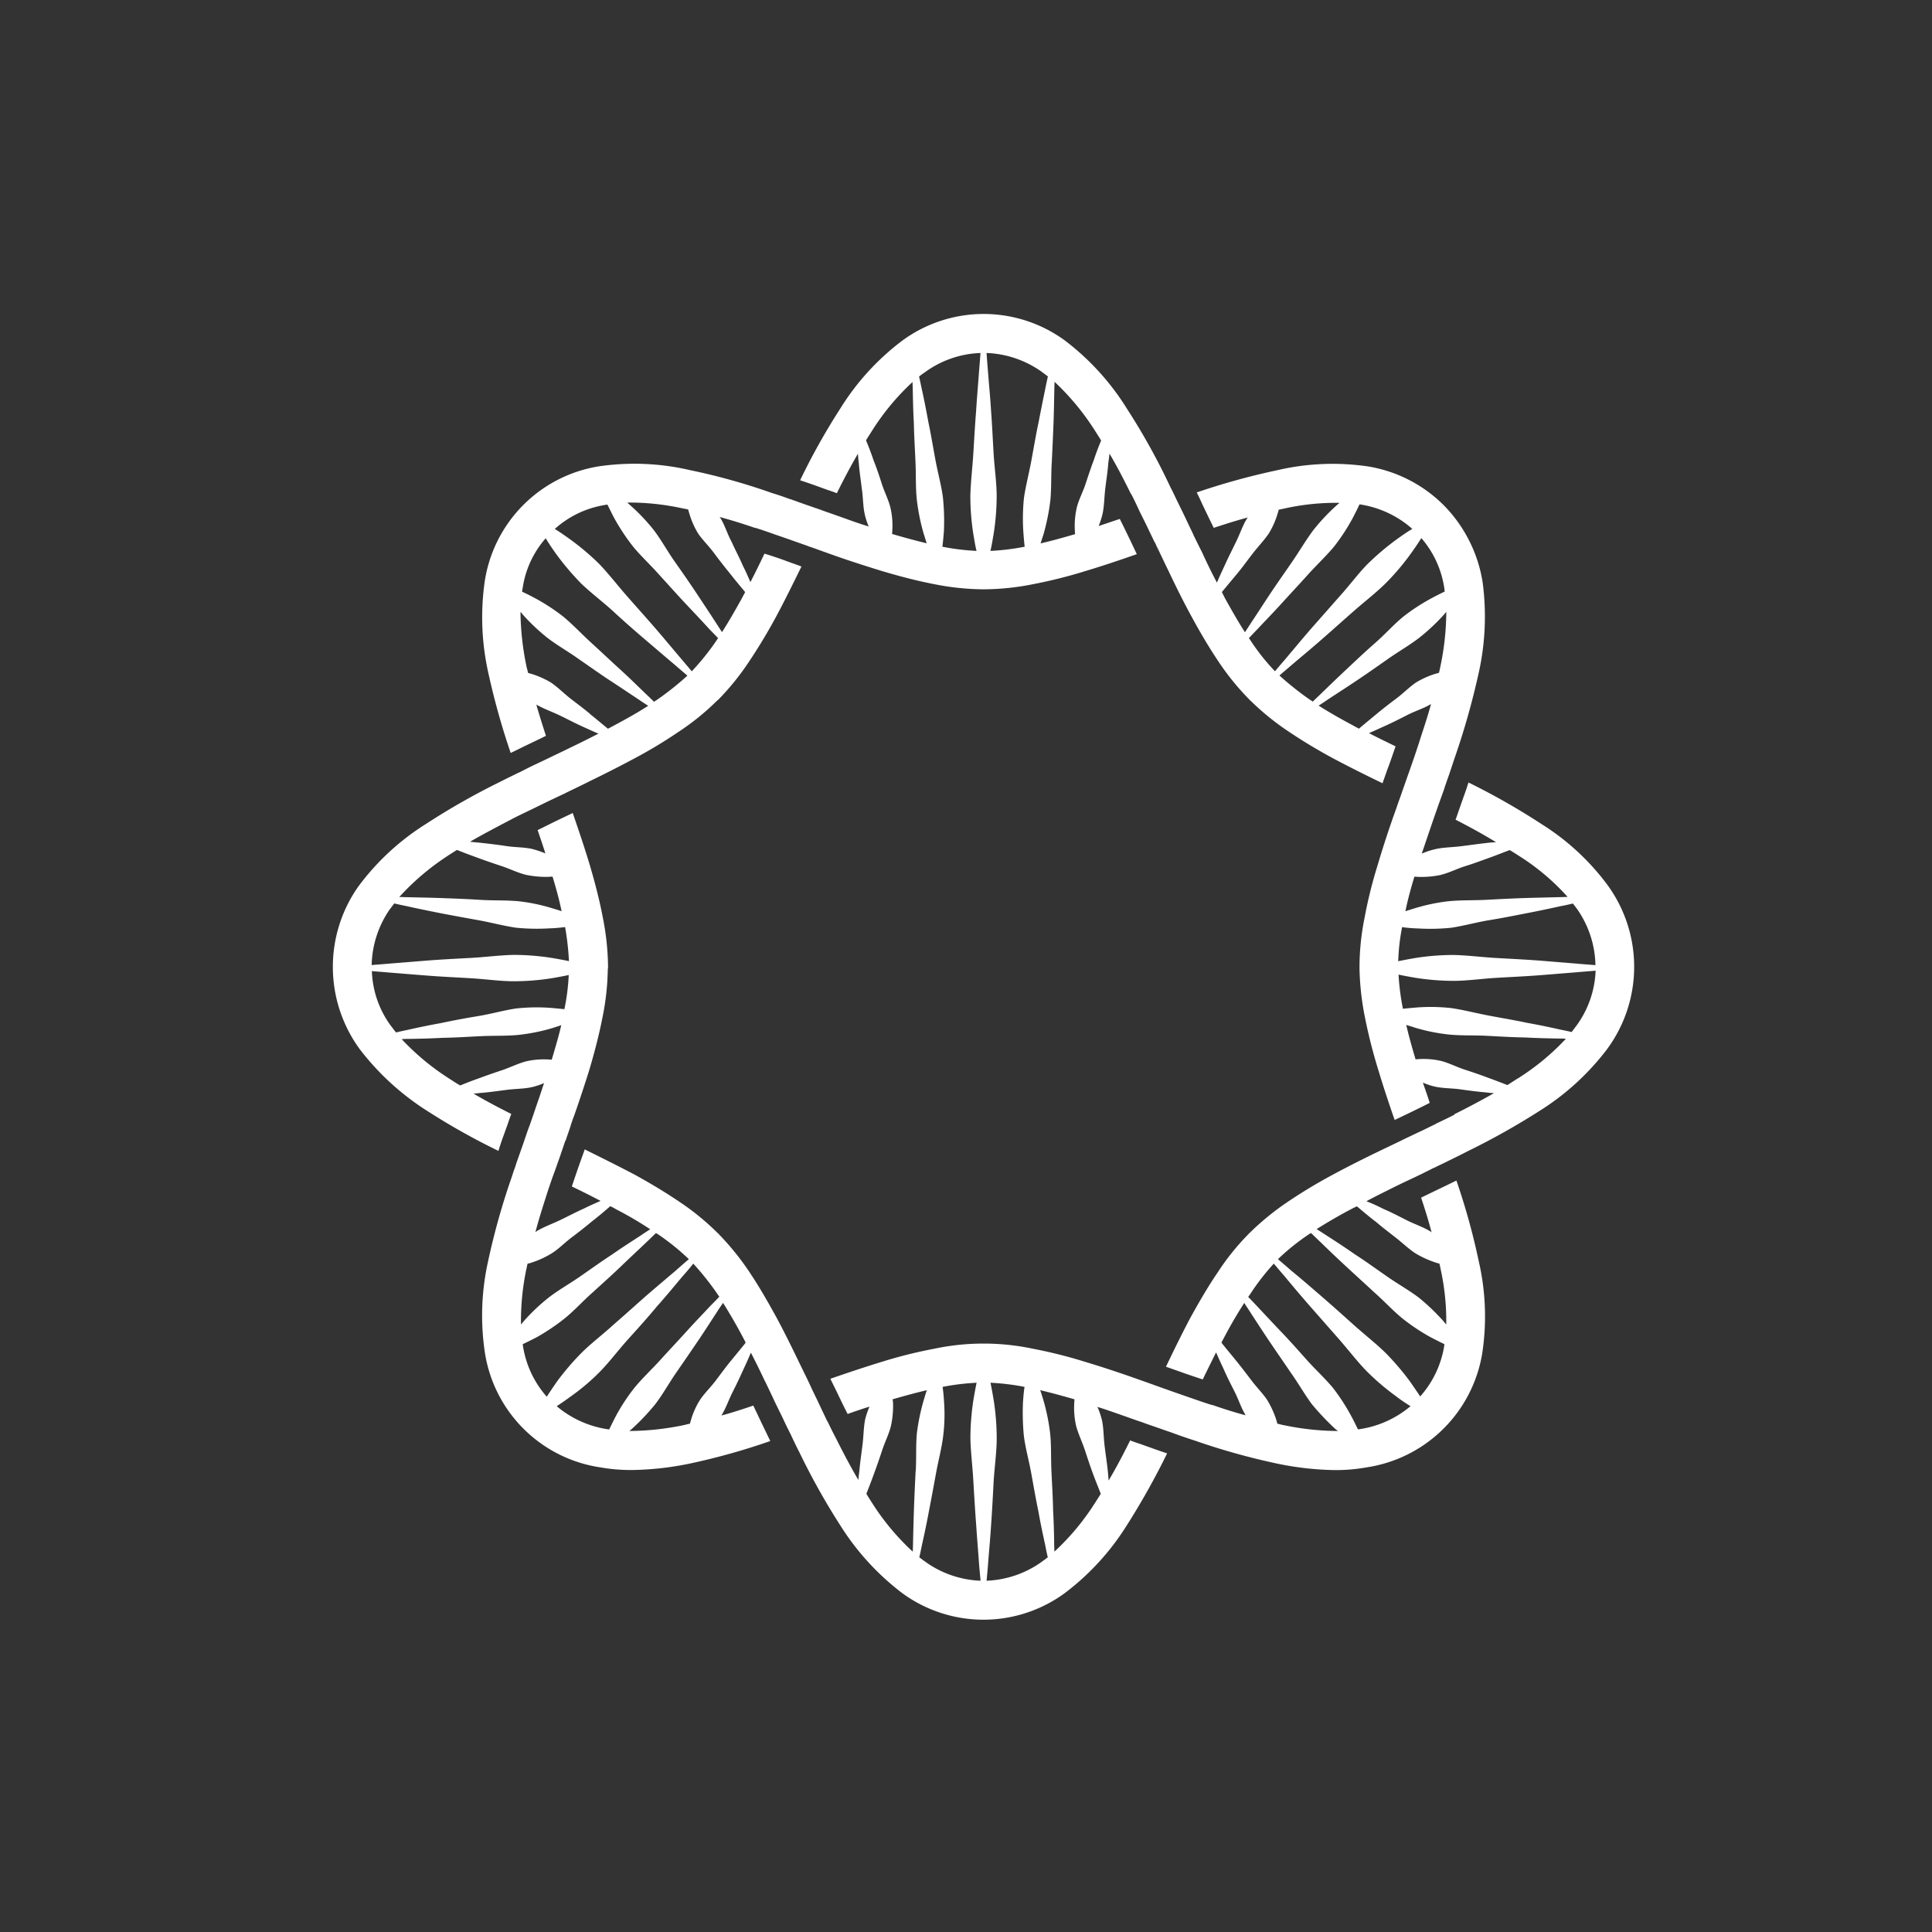 <svg xmlns="http://www.w3.org/2000/svg" xmlns:xlink="http://www.w3.org/1999/xlink" width="100" height="100" viewBox="0 0 100 100"><rect x="0" y="0" width="100" height="100" fill="#333333" stroke="none"/><defs><clipPath id="clip-path"><rect id="Rectangle_280" data-name="Rectangle 280" width="100" height="100" fill="#fff" stroke="#707070" stroke-width="1"></rect></clipPath><clipPath id="clip-path-2"><rect id="Rectangle_281" data-name="Rectangle 281" width="67.355" height="67.58" fill="#fff"></rect></clipPath></defs><g id="Mask_Group_15" data-name="Mask Group 15" clip-path="url(#clip-path)"><g id="Group_2761" data-name="Group 2761" transform="translate(17.233 16.251)" clip-path="url(#clip-path-2)"><path id="Path_1701" data-name="Path 1701" d="M10.443,26.306h-.011v.013c.011.011.021.032.032.045,0-.024-.011-.034-.021-.058m.613,1.275c-.056-.111-.109-.223-.169-.347h-.011l.491,1.005ZM12.181,25.3H12.17c.21.414.412.825.615,1.25-.2-.412-.405-.825-.6-1.25m-1.738,1.005h-.011v.013c.011.011.021.032.032.045,0-.024-.011-.034-.021-.058m0,0h-.011v.013c.011.011.021.032.032.045,0-.024-.011-.034-.021-.058" transform="translate(11.928 28.93)" fill="#fff"></path><path id="Path_1702" data-name="Path 1702" d="M11.563,4.649c-.311-.114-.634-.223-.96-.324.326.1.649.21.96.337.287.088.566.186.849.287l-.849-.3" transform="translate(12.124 4.945)" fill="#fff"></path><path id="Path_1703" data-name="Path 1703" d="M20.069,6.008c-.054-.124-.122-.246-.178-.369H19.9c.058.122.114.244.167.369" transform="translate(22.744 6.448)" fill="#fff"></path><path id="Path_1704" data-name="Path 1704" d="M20.358,27.048c.011,0,.026.013.032.013v-.013Z" transform="translate(23.278 30.927)" fill="#fff"></path><path id="Path_1705" data-name="Path 1705" d="M10.817,26.55c-.054-.111-.109-.223-.167-.347h-.011l.489,1.005Zm20.654,1.464c.011,0,.026.013.032.013v-.013Z" transform="translate(12.165 29.961)" fill="#fff"></path><path id="Path_1706" data-name="Path 1706" d="M5.616,20.328h.013c.077-.227.154-.461.234-.692-.079.231-.169.465-.246.692m0,0h.013c.077-.227.154-.461.234-.692-.079.231-.169.465-.246.692" transform="translate(6.421 22.452)" fill="#fff"></path><path id="Path_1707" data-name="Path 1707" d="M66.043,29.654a12.526,12.526,0,0,0-3.477-3.245,35.536,35.536,0,0,0-3.79-2.158c-.081.246-.156.482-.249.729l-.242.69c-.06.169-.114.337-.178.506.722.369,1.413.748,2.094,1.164-.159.011-.337.021-.5.043-.422.047-.87.111-1.318.167s-.9.056-1.314.148a4.221,4.221,0,0,0-.714.234c.15-.424.292-.862.439-1.286.109-.324.219-.639.332-.962.043-.122.088-.257.135-.382l.244-.679c.086-.281.189-.559.289-.84v-.011c.111-.313.21-.639.324-.96a39.031,39.031,0,0,0,1.16-4.115,13.434,13.434,0,0,0,.231-4.8,7.3,7.3,0,0,0-2.017-4,7.187,7.187,0,0,0-3.88-2,12.629,12.629,0,0,0-4.748.193,36.03,36.03,0,0,0-4.154,1.147c.122.236.219.459.328.694l.317.66c.075.156.154.311.234.48.577-.189,1.166-.379,1.76-.536-.024.032-.043.069-.066.1-.214.356-.356.8-.559,1.2-.2.414-.4.806-.577,1.2-.144.311-.281.6-.39.872-.268-.5-.527-1.031-.769-1.567-.154-.3-.3-.6-.448-.9v-.011c-.06-.124-.109-.236-.167-.347l-.311-.658c-.133-.27-.268-.551-.4-.817-.1-.212-.2-.427-.313-.639A33.906,33.906,0,0,0,41.1,4.908a13.105,13.105,0,0,0-3.211-3.532,7.121,7.121,0,0,0-8.415,0,12.921,12.921,0,0,0-3.222,3.532,34.226,34.226,0,0,0-2.071,3.7c.242.079.474.159.722.246l.679.246c.167.056.332.111.5.178.345-.7.714-1.4,1.091-2.045.011.159.024.326.047.5.03.412.1.851.152,1.3.069.435.06.894.146,1.295a3.628,3.628,0,0,0,.212.671c-.39-.12-.791-.255-1.179-.4-.324-.114-.647-.227-.96-.339h-.011l-1.046-.369c-.283-.1-.562-.2-.849-.289-.311-.124-.634-.236-.96-.334a32.443,32.443,0,0,0-4.233-1.183,12.71,12.71,0,0,0-4.763-.193,7.117,7.117,0,0,0-5.882,6.014,13.208,13.208,0,0,0,.221,4.786A37.868,37.868,0,0,0,9.2,22.722c.234-.114.469-.227.688-.337l.656-.315c.171-.079.328-.159.482-.236-.18-.547-.347-1.082-.5-1.62a.124.124,0,0,0,.056.034c.354.2.776.347,1.168.536s.789.4,1.17.572c.289.133.568.257.823.367-.465.236-.945.482-1.447.718-.313.156-.615.3-.928.448-.107.056-.231.111-.343.167l-.658.311c-.236.114-.472.236-.714.36a.444.444,0,0,0-.1.043c-.3.148-.6.292-.9.446a36.807,36.807,0,0,0-3.858,2.193A12.812,12.812,0,0,0,1.3,29.654a7.218,7.218,0,0,0,.1,8.417,13.508,13.508,0,0,0,3.532,3.211,34.946,34.946,0,0,0,3.633,2.036c.077-.246.154-.484.244-.729l.246-.682c.056-.171.114-.334.176-.5-.667-.334-1.325-.682-1.951-1.05.148-.013.292-.034.448-.045.416-.034.847-.1,1.282-.154s.877-.049,1.28-.137a3.578,3.578,0,0,0,.637-.212c-.122.369-.246.748-.382,1.13-.109.324-.216.649-.33.962v.011c-.047.12-.092.236-.135.356l-.236.692c-.1.283-.2.572-.3.853-.011.032-.026.064-.036.1-.017.056-.043.122-.054.176-.045.126-.092.251-.135.384-.032.1-.064.2-.1.3a36.48,36.48,0,0,0-1.194,4.283A12.907,12.907,0,0,0,7.871,53.8,7.1,7.1,0,0,0,13.842,59.7a9.146,9.146,0,0,0,1.631.137,15.8,15.8,0,0,0,3.121-.36,34.337,34.337,0,0,0,4.043-1.14c-.114-.234-.221-.459-.33-.682l-.315-.66c-.075-.165-.156-.324-.234-.493-.559.189-1.115.371-1.661.517a.115.115,0,0,0,.043-.058c.212-.358.36-.793.559-1.183s.39-.8.559-1.175c.144-.3.266-.583.375-.84.249.482.491.973.727,1.477h.011c.011.024.021.034.021.058.141.289.277.581.412.86v.011h.011l.167.347.313.658c.122.27.257.54.392.806.141.3.287.615.444.915a36.012,36.012,0,0,0,2.141,3.826,13.232,13.232,0,0,0,3.211,3.5,7.119,7.119,0,0,0,8.379,0,13.065,13.065,0,0,0,3.215-3.5,38.247,38.247,0,0,0,2.1-3.745c-.242-.081-.474-.159-.722-.249l-.69-.246c-.167-.054-.334-.109-.5-.178-.356.716-.724,1.423-1.117,2.079-.011-.167-.024-.334-.043-.514-.045-.414-.114-.86-.167-1.307s-.045-.9-.135-1.307a4.17,4.17,0,0,0-.231-.682c.4.12.808.268,1.224.412.324.114.637.227.956.337h.015l.367.135.679.234c.244.092.493.169.737.259a.164.164,0,0,0,.066.024h.011c0,.009.011.009.011.009h.032v.013c.313.111.637.221.95.322a35.13,35.13,0,0,0,4.143,1.164,15.7,15.7,0,0,0,3.108.36A9.05,9.05,0,0,0,53.5,59.7,7.137,7.137,0,0,0,59.487,53.8a12.715,12.715,0,0,0-.176-4.752,34.929,34.929,0,0,0-1.16-4.193c-.234.111-.457.225-.69.334l-.654.315c-.161.079-.319.154-.484.234.2.6.39,1.209.544,1.8a.394.394,0,0,0-.111-.079c-.354-.212-.8-.358-1.2-.562s-.8-.412-1.194-.579a9.351,9.351,0,0,0-.87-.394c.519-.279,1.042-.534,1.575-.8.3-.146.611-.292.915-.435l.354-.169.647-.324h.011c.27-.133.536-.257.8-.39.3-.148.6-.292.9-.45a37.642,37.642,0,0,0,3.712-2.077,13.171,13.171,0,0,0,3.532-3.211,7.181,7.181,0,0,0,.1-8.417m-8.674-.626c.414-.1.825-.315,1.262-.45s.847-.292,1.25-.435c.379-.135.722-.279,1.035-.39.176.1.356.223.534.334a11.89,11.89,0,0,1,2.463,2.09c-.133,0-.281.011-.422.011-.512.013-1.115.026-1.749.045s-1.327.056-2.008.092-1.37.011-2.015.077A9.851,9.851,0,0,0,56,30.76c-.178.056-.334.1-.489.156.109-.549.266-1.13.454-1.755,0-.013.015-.024.015-.036.075,0,.152.013.244.013a4.856,4.856,0,0,0,1.145-.109m-.054-10.747c-.021.1-.045.191-.066.292-.054.011-.111.034-.167.045a4.447,4.447,0,0,0-1.027.459c-.345.236-.656.557-1.016.827s-.69.525-1.012.793-.624.514-.872.724c-.011.013-.032.024-.043.045-.1-.056-.2-.1-.287-.156-.669-.356-1.26-.692-1.807-1.04.146-.09.309-.2.491-.324.422-.279.924-.6,1.462-.96.519-.347,1.078-.739,1.635-1.13s1.149-.729,1.65-1.119a10.686,10.686,0,0,0,1.271-1.2.737.737,0,0,1,.1-.111,13.971,13.971,0,0,1-.313,2.851m.212-4.047c.011.043.011.088.019.135-.2.1-.431.21-.679.345a10.332,10.332,0,0,0-1.458.95c-.491.4-.947.917-1.46,1.365s-1.005.915-1.475,1.355-.89.847-1.256,1.2c-.178.178-.358.337-.5.482-.043-.024-.079-.058-.122-.079a15.333,15.333,0,0,1-1.605-1.273c.2-.171.422-.36.682-.583.433-.369.947-.793,1.483-1.262s1.1-.973,1.672-1.477,1.183-.971,1.678-1.466a12.664,12.664,0,0,0,1.262-1.485q.341-.473.568-.838a5.09,5.09,0,0,1,1.194,2.628M53.133,9.86a.409.409,0,0,1,.124.013,5.269,5.269,0,0,1,2.611,1.252c-.249.144-.538.345-.849.57a13.812,13.812,0,0,0-1.481,1.262c-.5.514-.95,1.13-1.462,1.691L50.6,16.322c-.465.54-.89,1.052-1.258,1.488-.223.259-.414.482-.583.684a11.225,11.225,0,0,1-1.277-1.612,1.087,1.087,0,0,1-.071-.109c.146-.148.3-.315.48-.5.356-.382.772-.806,1.207-1.286s.9-.975,1.361-1.488.956-.973,1.365-1.466a10.473,10.473,0,0,0,.962-1.475c.133-.257.253-.491.343-.694m-7.063,4.463c.212-.257.465-.559.735-.883s.532-.692.81-1.05.592-.684.827-1.029a4.319,4.319,0,0,0,.467-1.063.94.94,0,0,0,.045-.169l.3-.064a12.2,12.2,0,0,1,2.853-.292c-.043.032-.092.075-.146.122a10.742,10.742,0,0,0-1.2,1.273c-.39.517-.739,1.119-1.125,1.678s-.78,1.121-1.136,1.655-.679,1.042-.971,1.477c-.114.178-.221.337-.319.493-.339-.525-.679-1.119-1.05-1.79-.043-.092-.1-.189-.144-.292.021-.019.032-.045.056-.066M37.208,7.669c.032-.684.064-1.365.088-2s.032-1.243.043-1.758c0-.144.011-.279.011-.4a13.014,13.014,0,0,1,2.077,2.506c.111.178.234.358.334.536-.124.292-.257.639-.379,1.01-.148.39-.289.815-.424,1.228s-.36.827-.459,1.239a4.22,4.22,0,0,0-.1,1.14c0,.081.013.148.013.227-.013,0-.024.009-.034.009-.647.191-1.226.347-1.751.469.047-.146.1-.311.154-.478a11.327,11.327,0,0,0,.349-1.721c.066-.639.032-1.32.077-2m-.48-4.651c.088.066.189.135.279.212-.045.191-.09.4-.135.626-.1.5-.225,1.1-.343,1.723-.135.626-.249,1.3-.371,1.968s-.3,1.342-.39,1.966a10.429,10.429,0,0,0-.032,1.755c.021.294.043.549.069.772a11.961,11.961,0,0,1-1.773.216c.064-.259.109-.551.165-.872a12.813,12.813,0,0,0,.159-1.946c0-.716-.114-1.466-.159-2.225s-.079-1.524-.133-2.225c-.043-.716-.111-1.376-.152-1.948-.036-.39-.058-.735-.081-1.027a5.245,5.245,0,0,1,2.9,1.005m-6.1,0a5.172,5.172,0,0,1,2.887-1.005c-.021.292-.049.637-.081,1.027-.039.572-.1,1.232-.144,1.948-.056.7-.1,1.464-.146,2.225s-.141,1.509-.154,2.225a12.846,12.846,0,0,0,.154,1.946c.056.322.1.613.167.872a11.9,11.9,0,0,1-1.77-.216c.032-.223.054-.478.079-.772a11.85,11.85,0,0,0-.047-1.755c-.077-.624-.266-1.295-.39-1.966s-.236-1.342-.367-1.968c-.116-.628-.231-1.22-.345-1.723-.045-.223-.092-.435-.135-.626.1-.077.189-.146.292-.212M27.586,6.55c.114-.191.225-.358.337-.536A12.509,12.509,0,0,1,30,3.522c0,.122.011.257.011.39.011.514.021,1.119.058,1.758.011.634.054,1.316.084,2s0,1.365.075,2a10.807,10.807,0,0,0,.354,1.721c.056.167.1.332.154.478-.523-.122-1.1-.279-1.751-.469l-.041-.009c0-.079.011-.146.011-.227a4.067,4.067,0,0,0-.1-1.14c-.1-.412-.313-.815-.448-1.239s-.274-.838-.431-1.228c-.124-.371-.259-.718-.382-1.01M15.473,9.761a12.93,12.93,0,0,1,2.619.3c.1.021.2.032.3.064a.683.683,0,0,0,.045.169A4.308,4.308,0,0,0,18.9,11.36c.236.345.572.669.836,1.029s.547.716.819,1.05c.251.324.51.626.72.883a.831.831,0,0,0,.056.066V14.4c-.045.1-.1.186-.144.279-.371.671-.712,1.265-1.05,1.79-.1-.156-.2-.315-.319-.493-.279-.435-.615-.939-.971-1.477s-.746-1.1-1.138-1.655-.722-1.162-1.117-1.678a10.121,10.121,0,0,0-1.213-1.273c-.054-.047-.1-.09-.146-.122a1.8,1.8,0,0,1,.238-.011m-1.385.122a.456.456,0,0,1,.124-.011c.1.2.212.435.343.682a10.8,10.8,0,0,0,.973,1.475c.4.493.913.962,1.357,1.466.469.512.915,1.016,1.359,1.488s.851.9,1.2,1.286c.178.189.349.356.493.512-.034.045-.056.081-.079.116a12.686,12.686,0,0,1-1.284,1.6c-.167-.2-.356-.424-.577-.684-.371-.435-.793-.947-1.26-1.488s-.969-1.1-1.475-1.674-.969-1.177-1.458-1.691a12.852,12.852,0,0,0-1.483-1.262c-.311-.225-.6-.427-.836-.57a5.083,5.083,0,0,1,2.6-1.241m-4.27,4.351a5,5,0,0,1,1.2-2.628q.219.367.557.838a14.225,14.225,0,0,0,1.258,1.485c.514.5,1.127.952,1.685,1.466s1.132,1.018,1.672,1.477,1.044.894,1.483,1.262c.257.223.48.412.679.583a15.112,15.112,0,0,1-1.605,1.273c-.045.021-.077.056-.124.079-.144-.146-.311-.3-.5-.482-.371-.358-.791-.772-1.262-1.2s-.969-.9-1.468-1.355-.973-.962-1.46-1.365a10.4,10.4,0,0,0-1.449-.95c-.255-.135-.493-.257-.69-.345.009-.047.009-.092.019-.135m3.5,6.462c-.313-.268-.669-.527-1.01-.793s-.662-.592-1.007-.827a4.582,4.582,0,0,0-1.035-.459c-.06-.011-.114-.034-.156-.045-.024-.1-.043-.189-.071-.281a14.5,14.5,0,0,1-.322-2.874.769.769,0,0,1,.109.124,10.277,10.277,0,0,0,1.265,1.2c.5.39,1.1.727,1.648,1.119.568.39,1.115.782,1.648,1.13s1.027.682,1.449.96c.18.124.347.234.493.324-.536.347-1.138.684-1.807,1.04-.088.047-.18.1-.279.148-.009-.013-.032-.024-.043-.036-.257-.21-.559-.467-.883-.724M5.894,28.075c.169-.109.349-.223.525-.334.3.124.658.255,1.052.4s.821.292,1.254.435.836.347,1.25.45a4.989,4.989,0,0,0,1.16.109c.075,0,.167-.013.231-.013,0,.013.015.036.015.047.189.626.347,1.209.454,1.745-.156-.058-.313-.1-.491-.156A9.436,9.436,0,0,0,9.63,30.4C9,30.336,8.3,30.368,7.622,30.325s-1.368-.069-2.006-.092-1.247-.032-1.758-.045c-.146,0-.292-.011-.424-.011a12.852,12.852,0,0,1,2.461-2.1M2.962,30.79c.071-.088.135-.186.214-.279.191.047.4.092.626.137.5.111,1.089.234,1.717.358s1.3.244,1.981.367,1.337.3,1.974.394a10.937,10.937,0,0,0,1.76.032,7.271,7.271,0,0,0,.782-.066,14.051,14.051,0,0,1,.2,1.764c-.257-.054-.559-.111-.894-.167a12.848,12.848,0,0,0-1.953-.156c-.709.013-1.47.114-2.225.156s-1.52.079-2.231.135-1.383.114-1.953.156c-.362.034-.69.056-.956.079a5.267,5.267,0,0,1,.956-2.911m.071,6.1a5.063,5.063,0,0,1-1.016-2.876c.266.024.592.047.945.079.57.045,1.241.1,1.953.156s1.473.09,2.231.135,1.515.156,2.225.156a12.849,12.849,0,0,0,1.953-.156c.324-.056.626-.111.883-.167a11.242,11.242,0,0,1-.225,1.768c-.223-.024-.48-.047-.759-.071a10.011,10.011,0,0,0-1.738.034c-.622.092-1.282.281-1.951.392s-1.337.234-1.963.369c-.624.111-1.2.234-1.7.347-.221.045-.422.088-.6.133-.09-.1-.159-.2-.234-.3m6.953,1.8c-.388.1-.789.3-1.215.448-.412.135-.821.279-1.213.424-.356.124-.69.257-.971.371-.189-.1-.369-.225-.544-.337a12.685,12.685,0,0,1-2.486-2.058,3.472,3.472,0,0,1,.367-.013c.512-.009,1.106-.021,1.74-.056.632-.009,1.316-.054,1.983-.086.682-.034,1.361,0,2-.071a9.839,9.839,0,0,0,1.7-.345c.167-.056.328-.1.469-.156-.122.538-.292,1.106-.48,1.745,0,.009-.011.032-.011.045-.064,0-.135-.013-.21-.013a4.073,4.073,0,0,0-1.127.1m.024,10.756a2.827,2.827,0,0,1,.062-.289.8.8,0,0,0,.184-.045,4.761,4.761,0,0,0,1.057-.482c.36-.223.679-.557,1.035-.825s.716-.547,1.05-.83c.332-.255.634-.512.892-.737.021-.021.043-.032.064-.056.1.056.2.1.289.159a18.99,18.99,0,0,1,1.773,1.037c-.156.105-.311.2-.491.326-.431.281-.935.6-1.468.973-.534.347-1.093.748-1.661,1.142s-1.16.724-1.661,1.117A10.14,10.14,0,0,0,9.862,52.15c-.043.056-.1.114-.129.156a13.137,13.137,0,0,1,.277-2.864m-.169,4a.357.357,0,0,1-.013-.122c.2-.09.439-.214.7-.345A10.853,10.853,0,0,0,11.982,52c.5-.4.958-.913,1.47-1.363.514-.469,1.016-.917,1.481-1.365s.9-.849,1.273-1.207c.191-.176.356-.347.512-.491a.972.972,0,0,1,.111.064,12.025,12.025,0,0,1,1.593,1.286c-.2.169-.431.371-.69.6-.431.367-.945.8-1.494,1.273-.534.469-1.1.984-1.683,1.488-.557.512-1.183.984-1.689,1.488a13.5,13.5,0,0,0-1.273,1.488c-.2.292-.384.559-.525.782a5.147,5.147,0,0,1-1.228-2.6M14.3,57.74c-.043-.011-.086-.011-.129-.021a5.313,5.313,0,0,1-2.589-1.185c.223-.146.482-.324.757-.527a11.021,11.021,0,0,0,1.494-1.273c.5-.512.958-1.13,1.475-1.7s1.025-1.138,1.481-1.687c.48-.538.9-1.052,1.277-1.5.223-.255.429-.491.585-.692a14.076,14.076,0,0,1,1.269,1.6c.024.036.045.066.079.111-.148.159-.313.326-.5.514-.341.371-.767.806-1.19,1.275s-.89.962-1.346,1.466-.962.973-1.361,1.464a10.162,10.162,0,0,0-.962,1.466c-.131.255-.242.48-.345.69M21.321,53.3c-.21.259-.454.557-.72.881s-.527.682-.791,1.031-.6.671-.825,1.016a4.064,4.064,0,0,0-.459,1.04.981.981,0,0,0-.043.169c-.1.021-.2.045-.292.069a14.128,14.128,0,0,1-2.853.311c.043-.032.088-.066.135-.109a11.7,11.7,0,0,0,1.2-1.265c.388-.5.722-1.108,1.11-1.668s.772-1.119,1.127-1.644.682-1.04.96-1.462c.111-.182.223-.339.324-.482.324.523.669,1.1,1.025,1.777.045.09.1.178.141.281a.351.351,0,0,1-.043.056m8.842,6.608c-.034.682-.066,1.363-.088,2.011s-.036,1.241-.047,1.745c0,.146-.011.281-.011.4A12.6,12.6,0,0,1,27.944,61.6c-.111-.18-.236-.358-.334-.538.122-.3.257-.652.39-1.018.146-.392.292-.817.431-1.239s.352-.838.45-1.245a4.855,4.855,0,0,0,.111-1.151,1.6,1.6,0,0,0-.024-.234c.011,0,.036-.011.045-.011.615-.178,1.194-.334,1.73-.459-.058.144-.1.311-.154.48a11.1,11.1,0,0,0-.362,1.721c-.064.639-.019,1.32-.064,2m.48,4.662c-.1-.066-.191-.135-.292-.214.043-.186.09-.4.135-.634.114-.506.238-1.085.354-1.71.124-.641.249-1.312.371-1.981s.3-1.331.377-1.968a9.11,9.11,0,0,0,.043-1.755c-.017-.294-.043-.549-.075-.772a12.249,12.249,0,0,1,1.76-.214c-.054.259-.111.562-.167.9a13.121,13.121,0,0,0-.154,1.968c.013.718.114,1.488.154,2.246.045.774.09,1.533.146,2.261.047.714.105,1.385.144,1.955.026.345.06.649.081.917a5.231,5.231,0,0,1-2.876-.995m6.064,0a5.231,5.231,0,0,1-2.876.995c.024-.268.056-.572.081-.917.041-.57.109-1.241.152-1.955.054-.729.09-1.488.133-2.261.045-.759.159-1.528.159-2.246A13.087,13.087,0,0,0,34.2,56.22c-.056-.334-.111-.637-.165-.9a12.1,12.1,0,0,1,1.762.214c-.036.223-.058.478-.079.772a12.4,12.4,0,0,0,.043,1.755c.079.637.268,1.3.388,1.968s.238,1.34.371,1.981c.111.626.234,1.2.347,1.71.043.231.086.448.135.634-.105.079-.193.148-.292.214m3.035-3.5c-.116.18-.225.358-.337.527a12.52,12.52,0,0,1-2.066,2.467c0-.12-.011-.255-.011-.4-.006-.5-.021-1.106-.056-1.745-.011-.647-.054-1.329-.086-2.011s0-1.365-.071-2a10.649,10.649,0,0,0-.356-1.721c-.054-.169-.1-.337-.156-.48.538.124,1.106.281,1.73.459.013,0,.032.011.045.011,0,.069-.013.156-.013.234a4.238,4.238,0,0,0,.1,1.151c.111.407.311.819.452,1.245s.279.847.424,1.239c.135.367.281.714.4,1.029m9.427-3.565c-.1-.024-.191-.047-.289-.069-.013-.056-.034-.114-.045-.169a4.831,4.831,0,0,0-.469-1.04c-.225-.345-.544-.658-.815-1.016s-.536-.705-.8-1.031-.512-.622-.72-.881a.181.181,0,0,0-.045-.056c.045-.1.1-.191.146-.281.354-.673.7-1.254,1.035-1.777.088.144.2.3.313.482.274.422.6.926.96,1.462s.744,1.087,1.121,1.644c.4.559.739,1.164,1.117,1.668a13.638,13.638,0,0,0,1.2,1.265,1.47,1.47,0,0,0,.139.109,14,14,0,0,1-2.842-.311m4.01.21a.556.556,0,0,1-.135.011c-.1-.2-.208-.435-.343-.679a10.564,10.564,0,0,0-.95-1.466c-.409-.491-.913-.95-1.37-1.464s-.9-1.01-1.337-1.466-.847-.9-1.2-1.275c-.18-.189-.334-.356-.478-.5a1.041,1.041,0,0,1,.079-.109A11.914,11.914,0,0,1,48.7,49.153c.167.2.369.437.589.692.369.448.8.962,1.273,1.5s.982,1.117,1.483,1.687.969,1.187,1.47,1.7a12.665,12.665,0,0,0,1.492,1.273,8.089,8.089,0,0,0,.769.527,5.282,5.282,0,0,1-2.6,1.185m4.338-4.272a5.167,5.167,0,0,1-1.237,2.583c-.148-.223-.326-.478-.525-.769a13.948,13.948,0,0,0-1.271-1.488c-.514-.5-1.123-.975-1.693-1.488s-1.136-1.018-1.68-1.488-1.05-.907-1.5-1.273c-.257-.225-.491-.427-.694-.6a11.828,11.828,0,0,1,1.6-1.286,1.022,1.022,0,0,1,.114-.064c.152.144.322.315.512.491.367.358.8.772,1.269,1.207s.982.9,1.483,1.365c.512.45.982.965,1.473,1.363a10.276,10.276,0,0,0,1.468.975c.257.131.491.255.692.345a.472.472,0,0,1-.011.122m-3.558-6.475c.326.283.679.551,1.037.83s.69.6,1.035.825a5.018,5.018,0,0,0,1.061.482.774.774,0,0,0,.178.045,2.346,2.346,0,0,1,.066.289,12.529,12.529,0,0,1,.292,2.864,1.421,1.421,0,0,1-.135-.156,11.05,11.05,0,0,0-1.269-1.217c-.514-.392-1.117-.727-1.672-1.117-.57-.394-1.127-.8-1.661-1.142-.525-.369-1.027-.692-1.462-.973-.189-.122-.354-.234-.512-.326.527-.334,1.117-.682,1.794-1.037A2.64,2.64,0,0,1,53,46.191c.024.011.034.032.056.043.264.225.57.482.9.737m4.083-5.532v.011c-.3.156-.613.3-.915.448v.011l-.332.156c-.225.111-.45.223-.673.324l-.658.313a1.324,1.324,0,0,0-.154.079H55.3c-.409.2-.834.4-1.247.6-.78.377-1.563.772-2.3,1.17a26.51,26.51,0,0,0-2.375,1.434,13.8,13.8,0,0,0-1.961,1.61c-.021.011-.032.034-.041.043a12.552,12.552,0,0,0-1.595,1.991c-.467.684-.926,1.466-1.43,2.381-.42.8-.836,1.644-1.235,2.484.011,0,.032.011.043.011l.69.244c.379.137.782.27,1.172.4.225-.467.459-.937.69-1.4.114.257.236.538.382.84.163.379.362.772.568,1.175s.334.825.549,1.183a.184.184,0,0,0,.03.058c-.579-.156-1.147-.334-1.728-.538v.011c-.324-.1-.647-.212-.971-.324-.358-.122-.705-.246-1.059-.369l-.69-.244c-.056-.024-.1-.036-.156-.056-.431-.159-.883-.315-1.325-.472-.806-.281-1.616-.547-2.4-.782a24.273,24.273,0,0,0-2.677-.671,12.336,12.336,0,0,0-5.114,0,24,24,0,0,0-2.692.671c-.877.268-1.779.57-2.681.883.011.013.011.032.021.045l.324.66c.178.369.356.748.549,1.117.377-.135.757-.266,1.13-.379a4.169,4.169,0,0,0-.229.682c-.077.412-.077.872-.133,1.307s-.122.894-.159,1.307c-.019.18-.045.347-.054.5-.4-.682-.78-1.4-1.147-2.135-.161-.3-.313-.615-.459-.917h-.011c-.156-.337-.324-.682-.48-1.018l-.313-.647c-.021-.056-.054-.111-.075-.169-.2-.424-.405-.836-.615-1.25h.011c-.367-.752-.733-1.5-1.117-2.216-.5-.915-.956-1.7-1.413-2.381a13.722,13.722,0,0,0-1.605-1.991.135.135,0,0,0-.056-.054,12.967,12.967,0,0,0-1.951-1.6c-.692-.469-1.46-.939-2.362-1.434-.827-.433-1.7-.87-2.564-1.295h-.011c0,.011-.011.034-.011.045l-.246.682c-.137.392-.27.782-.405,1.187.5.242,1,.489,1.485.748-.266.12-.557.242-.87.4-.377.167-.778.379-1.192.579s-.838.349-1.2.562a.465.465,0,0,0-.111.079c.165-.628.367-1.267.568-1.893.1-.324.214-.647.322-.96.135-.356.259-.718.382-1.063l.234-.692c.021-.056.034-.1.058-.156.077-.227.167-.461.244-.692.064-.214.141-.429.221-.639.27-.772.527-1.554.761-2.3.3-1.016.523-1.9.679-2.7a13.346,13.346,0,0,0,.279-2.519.554.554,0,0,0,.013-.135,13.59,13.59,0,0,0-.261-2.493c-.154-.817-.375-1.713-.667-2.707-.266-.892-.579-1.82-.9-2.75-.011.013-.034.013-.045.024l-.656.313c-.369.178-.748.369-1.115.549.135.4.281.817.4,1.207a4.716,4.716,0,0,0-.7-.234c-.416-.092-.881-.079-1.327-.148s-.892-.12-1.316-.167c-.189-.021-.379-.032-.557-.056.716-.414,1.46-.8,2.218-1.2.3-.156.613-.3.915-.448.347-.167.682-.334,1.012-.493l.658-.311a1.237,1.237,0,0,0,.161-.079c.409-.2.834-.4,1.256-.615.737-.358,1.47-.727,2.165-1.1a24.274,24.274,0,0,0,2.394-1.432,12.777,12.777,0,0,0,1.983-1.6.437.437,0,0,1,.081-.066,13.269,13.269,0,0,0,1.593-1.97c.454-.679.939-1.464,1.436-2.39.437-.817.86-1.678,1.282-2.54-.021-.011-.03-.011-.054-.024l-.679-.244c-.388-.146-.782-.277-1.181-.4q-.354.752-.727,1.475c-.114-.268-.244-.562-.4-.872-.165-.39-.379-.782-.566-1.2-.214-.392-.347-.84-.559-1.2a.932.932,0,0,0-.069-.1c.617.167,1.228.356,1.845.57v-.011c.317.1.645.21.954.324.358.122.716.246,1.063.369l.69.244a.76.76,0,0,0,.165.058q.649.235,1.314.472c.793.277,1.6.534,2.362.769,1.052.313,1.91.527,2.7.679a13.309,13.309,0,0,0,2.579.27,13.267,13.267,0,0,0,2.574-.27,24.842,24.842,0,0,0,2.7-.679c.864-.259,1.758-.559,2.649-.872-.011-.011-.011-.032-.024-.047l-.311-.658c-.178-.367-.356-.737-.547-1.117-.369.122-.727.246-1.093.367a4.194,4.194,0,0,0,.21-.671c.081-.4.081-.86.135-1.295s.124-.885.154-1.3c.024-.169.047-.326.06-.484.39.66.757,1.368,1.112,2.092h.013c.154.3.3.607.442.917.171.339.337.673.5,1.02l.253.523.071.124c.019.056.043.1.064.156h.011c.06.122.114.244.167.369l.011.013c.135.289.281.589.422.881.371.78.748,1.545,1.151,2.283.5.926.971,1.71,1.428,2.39a13.263,13.263,0,0,0,1.59,1.957.318.318,0,0,0,.081.079,13.506,13.506,0,0,0,1.981,1.6,27.71,27.71,0,0,0,2.394,1.432c.784.414,1.614.83,2.448,1.23,0-.011.009-.034.009-.047l.244-.69c.148-.382.281-.787.416-1.175-.457-.225-.928-.448-1.374-.684.244-.109.527-.234.814-.367.384-.171.778-.371,1.17-.572s.825-.334,1.172-.536a.388.388,0,0,0,.054-.034c-.152.57-.337,1.127-.525,1.7-.1.326-.21.649-.319.977-.122.354-.246.714-.371,1.061l-.242.692c-.024.056-.036.111-.058.167-.088.259-.191.525-.281.8-.358.992-.69,2-.98,2.984a23.494,23.494,0,0,0-.667,2.7,12.887,12.887,0,0,0-.259,2.5v.124a14.112,14.112,0,0,0,.281,2.514,26.969,26.969,0,0,0,.69,2.718c.255.849.544,1.721.847,2.591.015-.009.034-.009.047-.019l.656-.313c.369-.178.737-.358,1.112-.549-.109-.356-.234-.7-.354-1.05a3.349,3.349,0,0,0,.645.212c.4.088.86.077,1.29.137s.87.12,1.286.154c.154.021.313.032.459.045-.649.369-1.342.737-2.041,1.085m3.264-1.845c-.167.111-.345.223-.523.337h-.013c-.289-.114-.628-.246-.98-.371-.384-.146-.8-.289-1.217-.424s-.817-.345-1.215-.448a4.045,4.045,0,0,0-1.125-.1c-.075,0-.144.013-.21.013,0-.013-.011-.036-.011-.045-.191-.639-.347-1.207-.469-1.734.144.045.3.09.469.146a9.586,9.586,0,0,0,1.693.345c.632.071,1.316.036,2,.071s1.348.077,1.985.086c.634.034,1.224.047,1.736.056a3.6,3.6,0,0,1,.379.013,12.511,12.511,0,0,1-2.495,2.058m3.012-2.7c-.071.1-.146.191-.216.292-.189-.045-.4-.088-.622-.133-.5-.114-1.082-.236-1.706-.347-.624-.135-1.292-.244-1.951-.369s-1.327-.3-1.963-.392a9.876,9.876,0,0,0-1.728-.034c-.285.024-.549.047-.765.071a12.7,12.7,0,0,1-.227-1.768c.259.056.557.111.892.167a12.793,12.793,0,0,0,1.942.156c.712,0,1.473-.111,2.229-.156s1.528-.079,2.242-.135,1.368-.111,1.936-.156c.358-.032.692-.056.96-.079A5.151,5.151,0,0,1,64.318,36.9m.062-3.275c-.568-.043-1.224-.1-1.936-.156s-1.47-.09-2.242-.135-1.518-.144-2.229-.156a12.792,12.792,0,0,0-1.942.156c-.334.056-.632.114-.892.167a10.853,10.853,0,0,1,.2-1.764,6.864,6.864,0,0,0,.778.066,10.809,10.809,0,0,0,1.749-.032c.637-.092,1.305-.283,1.985-.394s1.34-.244,1.974-.367,1.215-.246,1.717-.358c.234-.045.446-.09.637-.137.075.092.144.191.214.279a5.231,5.231,0,0,1,.954,2.911c-.279-.024-.6-.045-.971-.079" transform="translate(0 0)" fill="#fff"></path><path id="Path_1708" data-name="Path 1708" d="M12.59,5.01l-.69-.234,1.046.371c-.124-.045-.231-.09-.356-.137m-1.539-.534v.013c.287.088.566.186.849.287l-.849-.3" transform="translate(12.636 5.118)" fill="#fff"></path><path id="Path_1709" data-name="Path 1709" d="M26.829,19.547v.013l-.332.154a2.679,2.679,0,0,0,.332-.167" transform="translate(30.297 22.35)" fill="#fff"></path><path id="Path_1710" data-name="Path 1710" d="M26.829,19.547v.013l-.332.154a2.679,2.679,0,0,0,.332-.167" transform="translate(30.297 22.35)" fill="#fff"></path></g></g></svg>